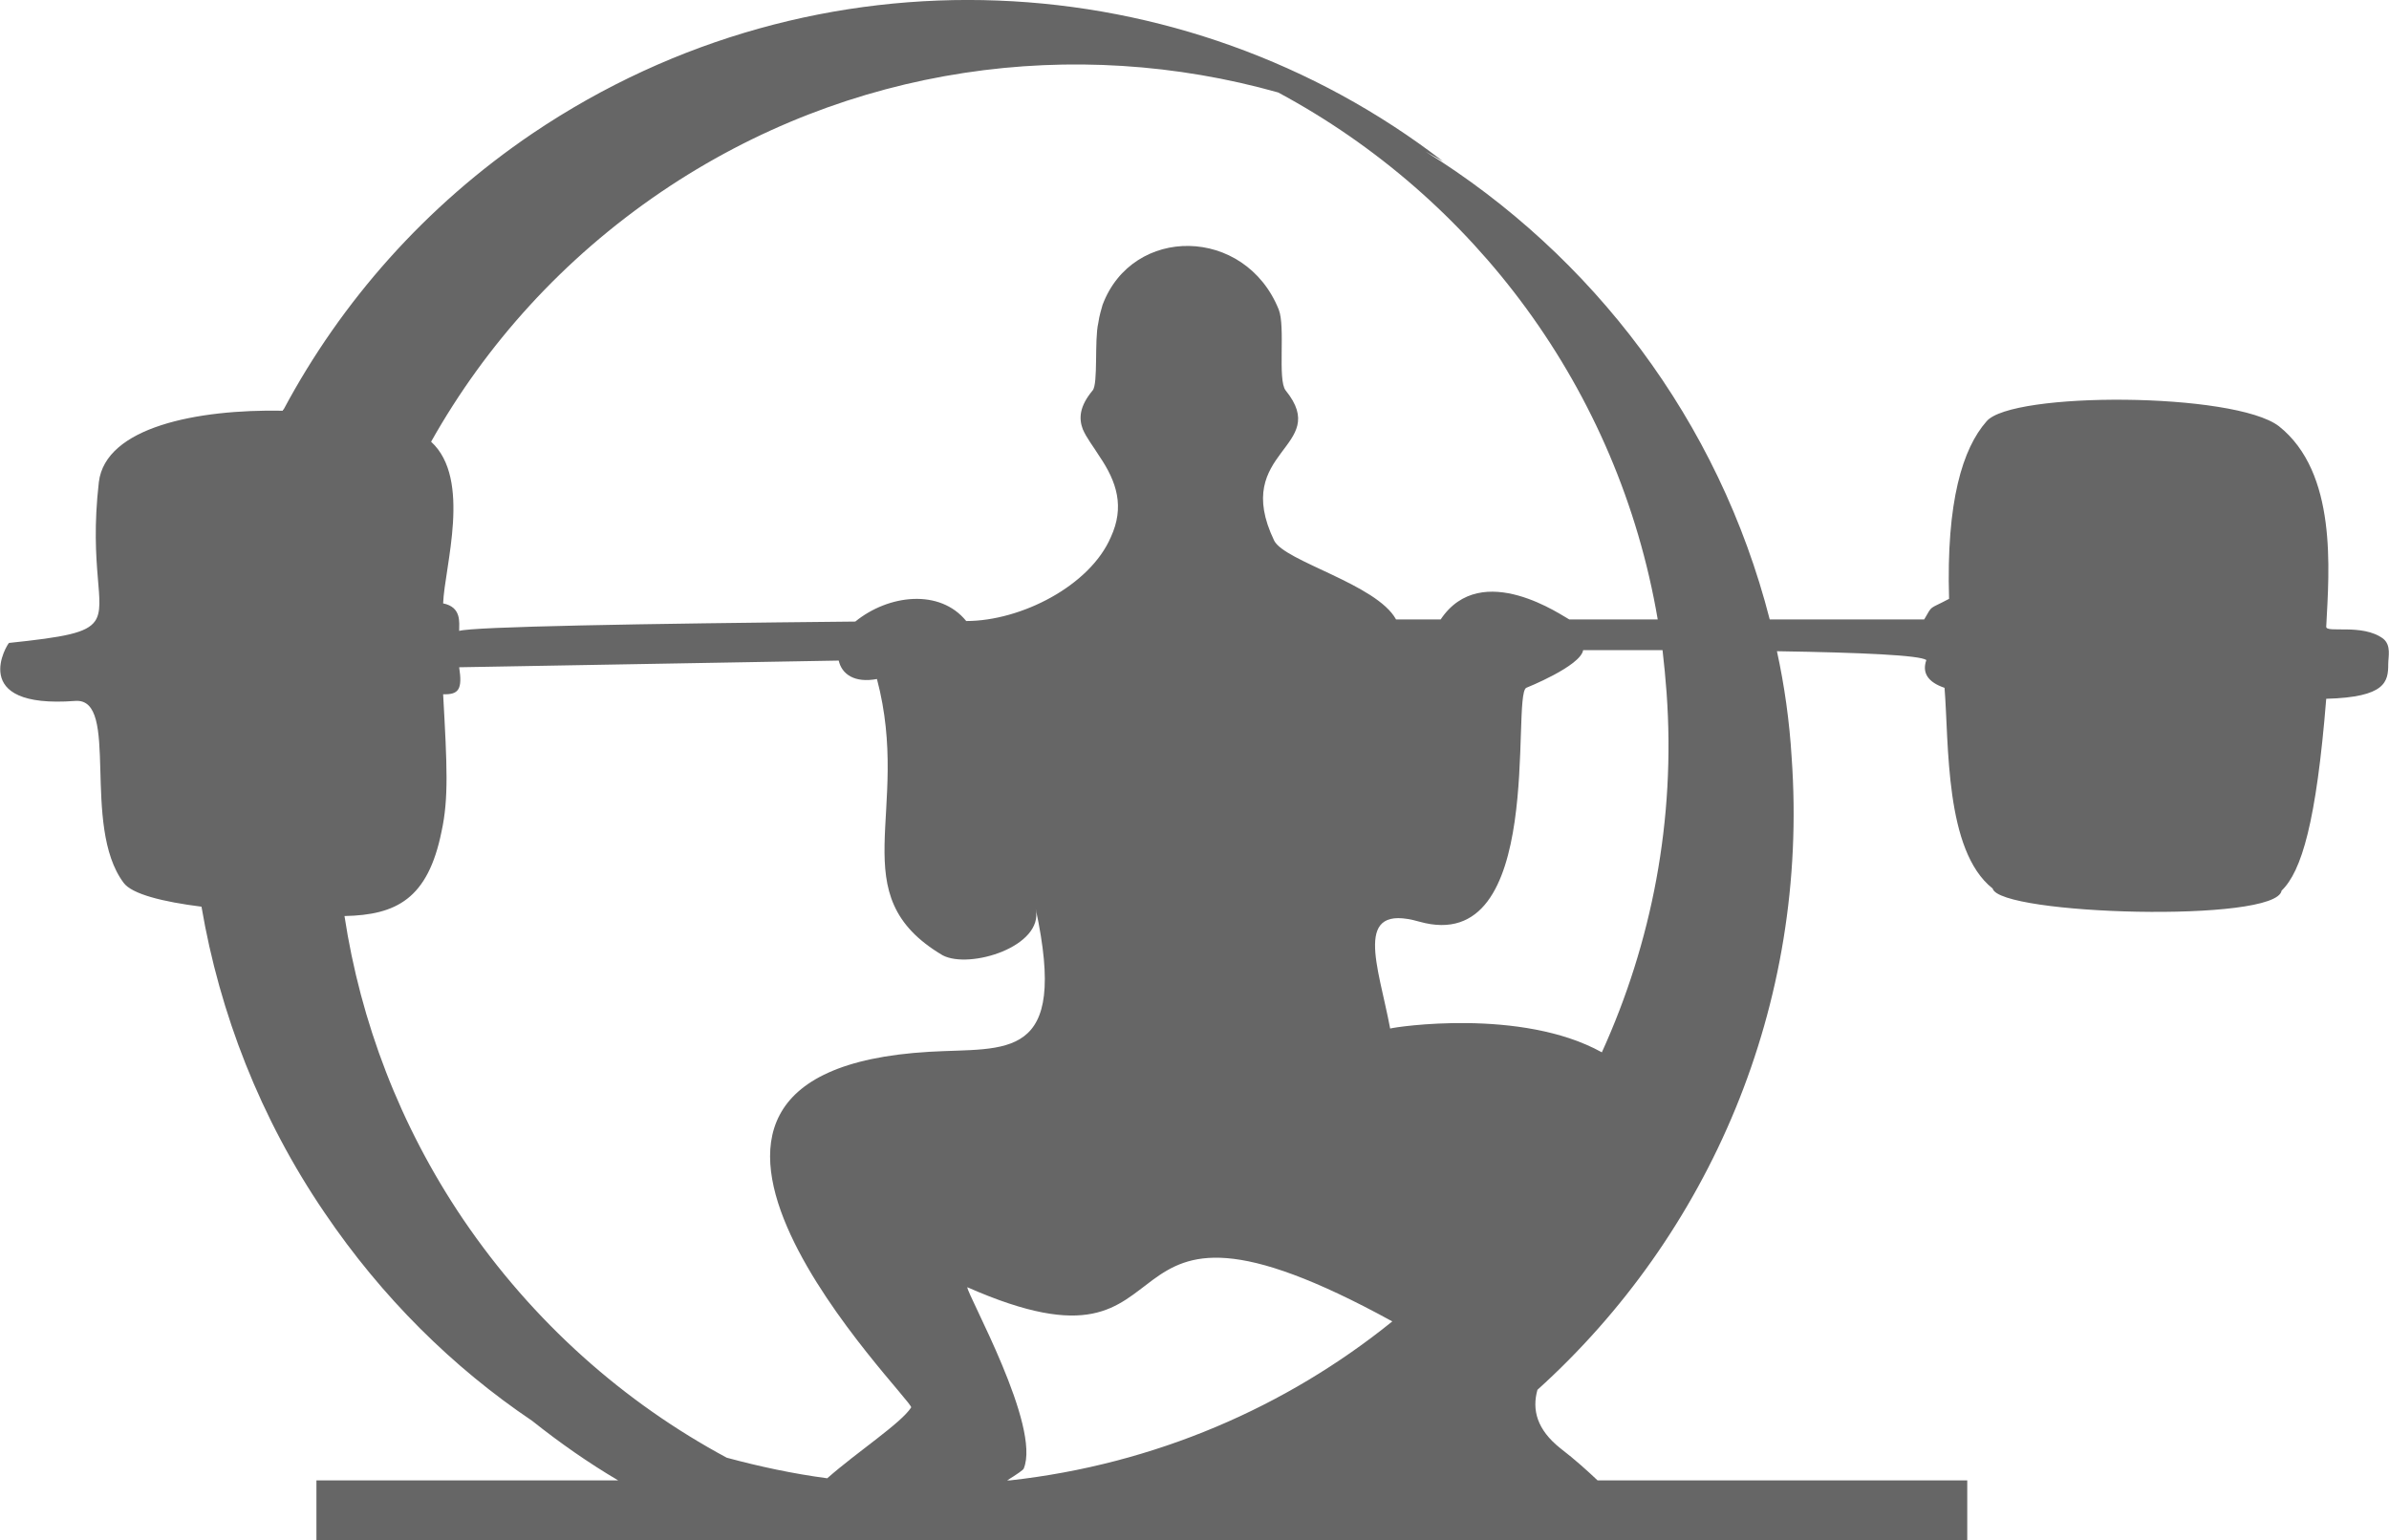 <?xml version="1.0" encoding="UTF-8"?>
<!DOCTYPE svg PUBLIC "-//W3C//DTD SVG 1.1//EN" "http://www.w3.org/Graphics/SVG/1.1/DTD/svg11.dtd">
<!-- Creator: CorelDRAW X8 -->
<svg xmlns="http://www.w3.org/2000/svg" xml:space="preserve" width="4.741in" height="3.057in" version="1.1" style="shape-rendering:geometricPrecision; text-rendering:geometricPrecision; image-rendering:optimizeQuality; fill-rule:evenodd; clip-rule:evenodd"
viewBox="0 0 8936 5763"
 xmlns:xlink="http://www.w3.org/1999/xlink">
 <defs>
  <style type="text/css">
   <![CDATA[
    .fil0 {fill:#666666}
   ]]>
  </style>
 </defs>
 <g id="Layer_x0020_1">
  <path class="fil0" d="M1214 4539c-242,-355 -393,-748 -461,-1146 -144,-18 -260,-47 -291,-89 -161,-214 -12,-693 -181,-681 -409,31 -252,-217 -248,-217 208,-22 291,-37 322,-82 45,-66 -23,-198 14,-520 25,-205 366,-273 688,-267 0,-2 2,-4 4,-6 215,-402 528,-759 931,-1032 1067,-720 2440,-640 3406,105 -21,-12 -44,-24 -66,-37 625,388 1098,1008 1288,1751 355,0 578,0 578,0 33,-56 14,-35 93,-77 -11,-365 51,-563 140,-664 93,-112 927,-110 1094,18 219,174 188,537 177,750 -2,26 135,-13 213,45 31,25 19,68 19,95 0,66 -9,124 -232,130 -37,460 -92,646 -167,718 -20,122 -1057,91 -1081,-8 -180,-142 -163,-541 -180,-751 -62,-21 -85,-56 -68,-104 -25,-18 -240,-28 -559,-33 28,128 47,263 55,397 66,929 -309,1787 -951,2367 -21,75 -2,149 86,219 56,43 102,85 139,120l1383 0 0 223c-2046,0 -4079,0 -6176,0l0 -223 1129 0c-112,-66 -219,-141 -322,-223 -297,-200 -562,-462 -776,-778l0 0zm2553 1001l10 0c543,-60 1035,-275 1431,-595 -1181,-648 -677,275 -1590,-128 0,29 277,521 211,679 -2,5 -25,21 -62,44zm2434 -3222c-104,0 -215,0 -331,0 -20,-9 -328,-229 -481,0l-167 0c-72,-132 -417,-217 -456,-295 -163,-339 217,-347 43,-562 -31,-39 0,-239 -26,-303 -126,-312 -547,-316 -659,-17 -4,15 -12,39 -16,68 -15,64 0,227 -21,252 -50,60 -52,105 -37,145 14,33 39,64 62,101 66,97 95,190 43,303 -78,182 -336,314 -541,314 -99,-122 -291,-99 -415,2 -809,8 -1432,19 -1482,35 0,-33 9,-89 -60,-103 5,-136 108,-465 -45,-605 204,-363 493,-685 861,-935 704,-477 1548,-586 2308,-372 732,393 1273,1109 1420,1972l0 0zm-4913 1110c194,-4 312,-64 363,-316 27,-123 21,-245 6,-514 58,2 73,-18 60,-101l1420 -25c11,50 58,85 143,69 132,499 -138,807 246,1034 101,53 379,-33 348,-174 124,576 -109,518 -398,535 -1307,76 -54,1307 -68,1331 -39,60 -198,163 -314,265 -128,-17 -254,-44 -376,-77 -383,-206 -724,-506 -986,-892 -238,-352 -384,-741 -444,-1135l0 0zm4704 510c-301,-167 -774,-95 -792,-89 -44,-235 -143,-472 109,-400 475,134 343,-842 400,-875 0,0 203,-81 213,-141 101,0 202,0 297,0 6,52 11,103 15,157 35,479 -56,939 -242,1348z"/>
 </g>
</svg>
